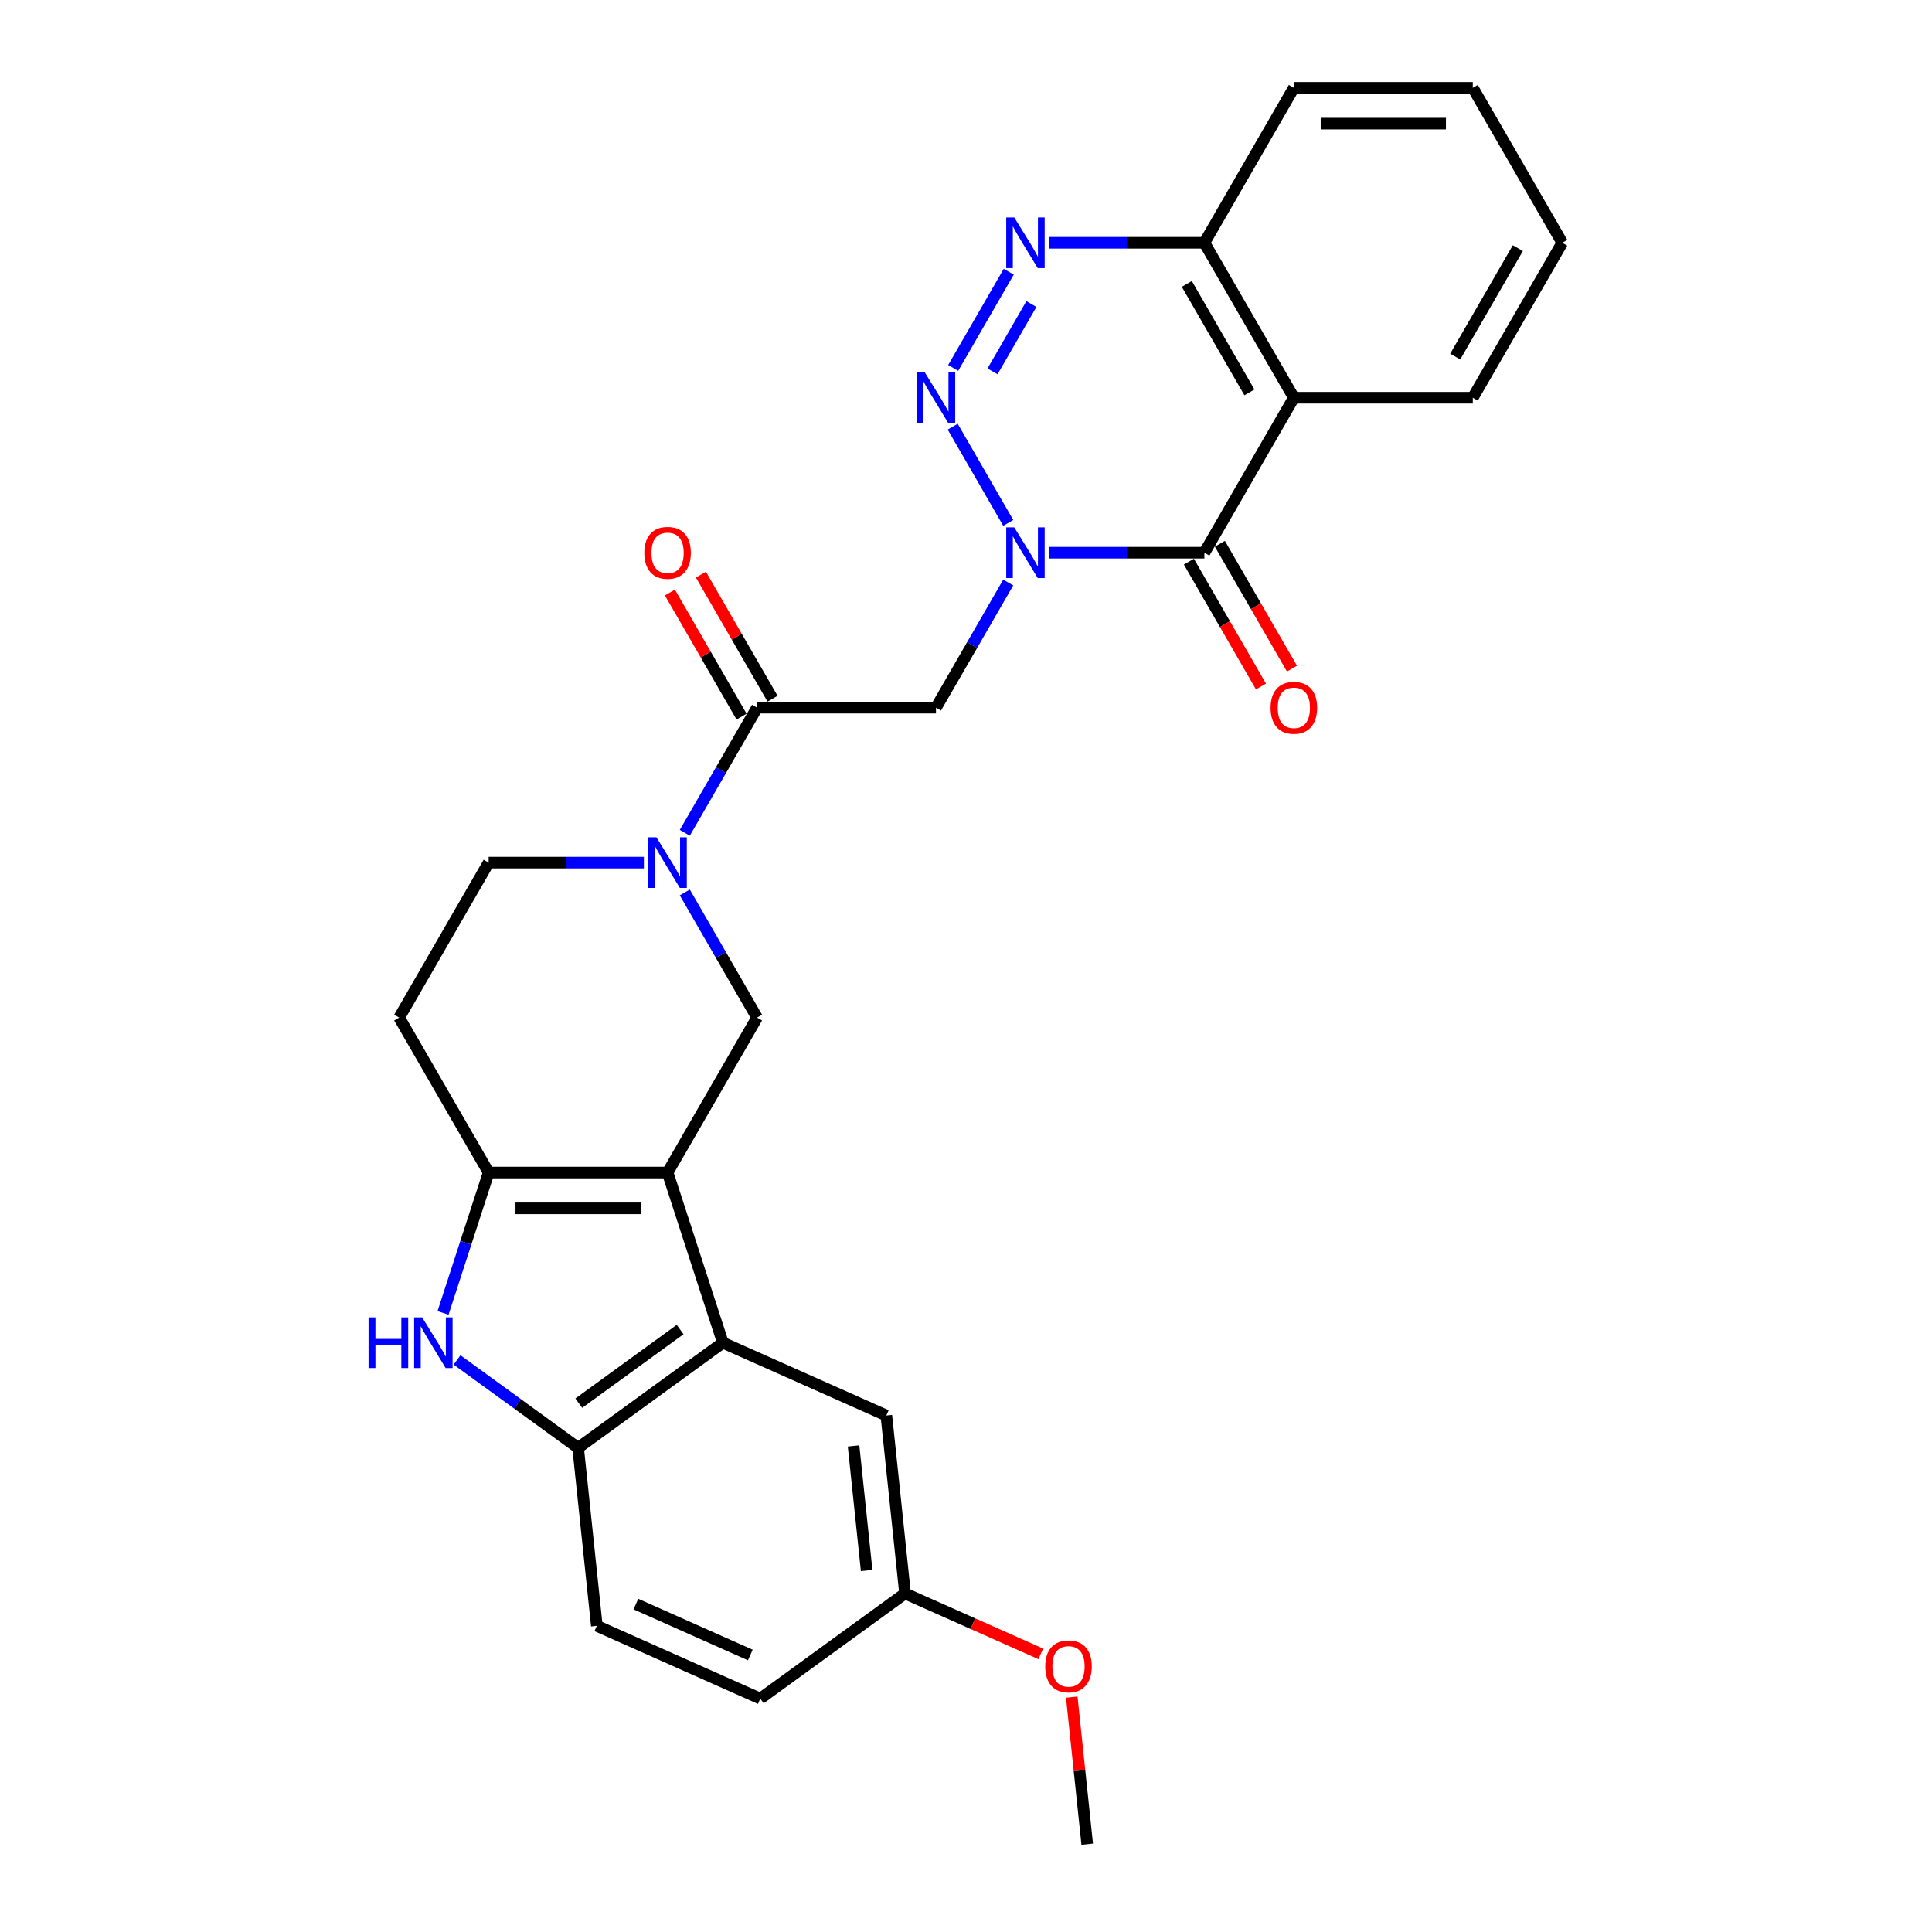 <?xml version='1.0' encoding='iso-8859-1'?>
<svg version='1.1' baseProfile='full'
              xmlns='http://www.w3.org/2000/svg'
                      xmlns:rdkit='http://www.rdkit.org/xml'
                      xmlns:xlink='http://www.w3.org/1999/xlink'
                  xml:space='preserve'
width='1000px' height='1000px' viewBox='0 0 1000 1000'>
<!-- END OF HEADER -->
<rect style='opacity:1.0;fill:#FFFFFF;stroke:none' width='1000' height='1000' x='0' y='0'> </rect>
<path class='bond-1' d='M 521.865,270.647 L 493.117,220.854' style='fill:none;fill-rule:evenodd;stroke:#0000FF;stroke-width:6px;stroke-linecap:butt;stroke-linejoin:miter;stroke-opacity:1' />
<path class='bond-2' d='M 543.036,286.077 L 583.212,286.077' style='fill:none;fill-rule:evenodd;stroke:#0000FF;stroke-width:6px;stroke-linecap:butt;stroke-linejoin:miter;stroke-opacity:1' />
<path class='bond-2' d='M 583.212,286.077 L 623.389,286.077' style='fill:none;fill-rule:evenodd;stroke:#000000;stroke-width:6px;stroke-linecap:butt;stroke-linejoin:miter;stroke-opacity:1' />
<path class='bond-9' d='M 521.865,301.506 L 503.165,333.895' style='fill:none;fill-rule:evenodd;stroke:#0000FF;stroke-width:6px;stroke-linecap:butt;stroke-linejoin:miter;stroke-opacity:1' />
<path class='bond-9' d='M 503.165,333.895 L 484.466,366.284' style='fill:none;fill-rule:evenodd;stroke:#000000;stroke-width:6px;stroke-linecap:butt;stroke-linejoin:miter;stroke-opacity:1' />
<path class='bond-0' d='M 345.542,606.906 L 391.85,526.699' style='fill:none;fill-rule:evenodd;stroke:#000000;stroke-width:6px;stroke-linecap:butt;stroke-linejoin:miter;stroke-opacity:1' />
<path class='bond-8' d='M 345.542,606.906 L 374.162,694.989' style='fill:none;fill-rule:evenodd;stroke:#000000;stroke-width:6px;stroke-linecap:butt;stroke-linejoin:miter;stroke-opacity:1' />
<path class='bond-30' d='M 345.542,606.906 L 252.927,606.906' style='fill:none;fill-rule:evenodd;stroke:#000000;stroke-width:6px;stroke-linecap:butt;stroke-linejoin:miter;stroke-opacity:1' />
<path class='bond-30' d='M 331.65,625.429 L 266.819,625.429' style='fill:none;fill-rule:evenodd;stroke:#000000;stroke-width:6px;stroke-linecap:butt;stroke-linejoin:miter;stroke-opacity:1' />
<path class='bond-5' d='M 493.374,190.44 L 522.122,140.646' style='fill:none;fill-rule:evenodd;stroke:#0000FF;stroke-width:6px;stroke-linecap:butt;stroke-linejoin:miter;stroke-opacity:1' />
<path class='bond-5' d='M 513.728,192.232 L 533.852,157.377' style='fill:none;fill-rule:evenodd;stroke:#0000FF;stroke-width:6px;stroke-linecap:butt;stroke-linejoin:miter;stroke-opacity:1' />
<path class='bond-6' d='M 623.389,286.077 L 669.697,205.869' style='fill:none;fill-rule:evenodd;stroke:#000000;stroke-width:6px;stroke-linecap:butt;stroke-linejoin:miter;stroke-opacity:1' />
<path class='bond-16' d='M 615.368,290.707 L 634.025,323.022' style='fill:none;fill-rule:evenodd;stroke:#000000;stroke-width:6px;stroke-linecap:butt;stroke-linejoin:miter;stroke-opacity:1' />
<path class='bond-16' d='M 634.025,323.022 L 652.682,355.337' style='fill:none;fill-rule:evenodd;stroke:#FF0000;stroke-width:6px;stroke-linecap:butt;stroke-linejoin:miter;stroke-opacity:1' />
<path class='bond-16' d='M 631.41,281.446 L 650.067,313.761' style='fill:none;fill-rule:evenodd;stroke:#000000;stroke-width:6px;stroke-linecap:butt;stroke-linejoin:miter;stroke-opacity:1' />
<path class='bond-16' d='M 650.067,313.761 L 668.724,346.075' style='fill:none;fill-rule:evenodd;stroke:#FF0000;stroke-width:6px;stroke-linecap:butt;stroke-linejoin:miter;stroke-opacity:1' />
<path class='bond-3' d='M 252.927,606.906 L 206.619,526.699' style='fill:none;fill-rule:evenodd;stroke:#000000;stroke-width:6px;stroke-linecap:butt;stroke-linejoin:miter;stroke-opacity:1' />
<path class='bond-4' d='M 252.927,606.906 L 241.124,643.233' style='fill:none;fill-rule:evenodd;stroke:#000000;stroke-width:6px;stroke-linecap:butt;stroke-linejoin:miter;stroke-opacity:1' />
<path class='bond-4' d='M 241.124,643.233 L 229.321,679.559' style='fill:none;fill-rule:evenodd;stroke:#0000FF;stroke-width:6px;stroke-linecap:butt;stroke-linejoin:miter;stroke-opacity:1' />
<path class='bond-31' d='M 236.569,703.898 L 267.902,726.662' style='fill:none;fill-rule:evenodd;stroke:#0000FF;stroke-width:6px;stroke-linecap:butt;stroke-linejoin:miter;stroke-opacity:1' />
<path class='bond-31' d='M 267.902,726.662 L 299.235,749.427' style='fill:none;fill-rule:evenodd;stroke:#000000;stroke-width:6px;stroke-linecap:butt;stroke-linejoin:miter;stroke-opacity:1' />
<path class='bond-28' d='M 543.036,125.662 L 583.212,125.662' style='fill:none;fill-rule:evenodd;stroke:#0000FF;stroke-width:6px;stroke-linecap:butt;stroke-linejoin:miter;stroke-opacity:1' />
<path class='bond-28' d='M 583.212,125.662 L 623.389,125.662' style='fill:none;fill-rule:evenodd;stroke:#000000;stroke-width:6px;stroke-linecap:butt;stroke-linejoin:miter;stroke-opacity:1' />
<path class='bond-13' d='M 669.697,205.869 L 623.389,125.662' style='fill:none;fill-rule:evenodd;stroke:#000000;stroke-width:6px;stroke-linecap:butt;stroke-linejoin:miter;stroke-opacity:1' />
<path class='bond-13' d='M 646.709,203.1 L 614.294,146.955' style='fill:none;fill-rule:evenodd;stroke:#000000;stroke-width:6px;stroke-linecap:butt;stroke-linejoin:miter;stroke-opacity:1' />
<path class='bond-21' d='M 669.697,205.869 L 762.312,205.869' style='fill:none;fill-rule:evenodd;stroke:#000000;stroke-width:6px;stroke-linecap:butt;stroke-linejoin:miter;stroke-opacity:1' />
<path class='bond-7' d='M 354.451,431.062 L 373.151,398.673' style='fill:none;fill-rule:evenodd;stroke:#0000FF;stroke-width:6px;stroke-linecap:butt;stroke-linejoin:miter;stroke-opacity:1' />
<path class='bond-7' d='M 373.151,398.673 L 391.85,366.284' style='fill:none;fill-rule:evenodd;stroke:#000000;stroke-width:6px;stroke-linecap:butt;stroke-linejoin:miter;stroke-opacity:1' />
<path class='bond-11' d='M 354.451,461.921 L 373.151,494.31' style='fill:none;fill-rule:evenodd;stroke:#0000FF;stroke-width:6px;stroke-linecap:butt;stroke-linejoin:miter;stroke-opacity:1' />
<path class='bond-11' d='M 373.151,494.31 L 391.85,526.699' style='fill:none;fill-rule:evenodd;stroke:#000000;stroke-width:6px;stroke-linecap:butt;stroke-linejoin:miter;stroke-opacity:1' />
<path class='bond-15' d='M 333.28,446.492 L 293.104,446.492' style='fill:none;fill-rule:evenodd;stroke:#0000FF;stroke-width:6px;stroke-linecap:butt;stroke-linejoin:miter;stroke-opacity:1' />
<path class='bond-15' d='M 293.104,446.492 L 252.927,446.492' style='fill:none;fill-rule:evenodd;stroke:#000000;stroke-width:6px;stroke-linecap:butt;stroke-linejoin:miter;stroke-opacity:1' />
<path class='bond-12' d='M 374.162,694.989 L 299.235,749.427' style='fill:none;fill-rule:evenodd;stroke:#000000;stroke-width:6px;stroke-linecap:butt;stroke-linejoin:miter;stroke-opacity:1' />
<path class='bond-12' d='M 352.036,688.169 L 299.586,726.276' style='fill:none;fill-rule:evenodd;stroke:#000000;stroke-width:6px;stroke-linecap:butt;stroke-linejoin:miter;stroke-opacity:1' />
<path class='bond-17' d='M 374.162,694.989 L 458.771,732.659' style='fill:none;fill-rule:evenodd;stroke:#000000;stroke-width:6px;stroke-linecap:butt;stroke-linejoin:miter;stroke-opacity:1' />
<path class='bond-10' d='M 484.466,366.284 L 391.85,366.284' style='fill:none;fill-rule:evenodd;stroke:#000000;stroke-width:6px;stroke-linecap:butt;stroke-linejoin:miter;stroke-opacity:1' />
<path class='bond-18' d='M 399.871,361.653 L 381.332,329.542' style='fill:none;fill-rule:evenodd;stroke:#000000;stroke-width:6px;stroke-linecap:butt;stroke-linejoin:miter;stroke-opacity:1' />
<path class='bond-18' d='M 381.332,329.542 L 362.792,297.431' style='fill:none;fill-rule:evenodd;stroke:#FF0000;stroke-width:6px;stroke-linecap:butt;stroke-linejoin:miter;stroke-opacity:1' />
<path class='bond-18' d='M 383.83,370.915 L 365.29,338.804' style='fill:none;fill-rule:evenodd;stroke:#000000;stroke-width:6px;stroke-linecap:butt;stroke-linejoin:miter;stroke-opacity:1' />
<path class='bond-18' d='M 365.29,338.804 L 346.751,306.693' style='fill:none;fill-rule:evenodd;stroke:#FF0000;stroke-width:6px;stroke-linecap:butt;stroke-linejoin:miter;stroke-opacity:1' />
<path class='bond-19' d='M 299.235,749.427 L 308.916,841.535' style='fill:none;fill-rule:evenodd;stroke:#000000;stroke-width:6px;stroke-linecap:butt;stroke-linejoin:miter;stroke-opacity:1' />
<path class='bond-24' d='M 623.389,125.662 L 669.697,45.455' style='fill:none;fill-rule:evenodd;stroke:#000000;stroke-width:6px;stroke-linecap:butt;stroke-linejoin:miter;stroke-opacity:1' />
<path class='bond-14' d='M 206.619,526.699 L 252.927,446.492' style='fill:none;fill-rule:evenodd;stroke:#000000;stroke-width:6px;stroke-linecap:butt;stroke-linejoin:miter;stroke-opacity:1' />
<path class='bond-20' d='M 458.771,732.659 L 468.452,824.767' style='fill:none;fill-rule:evenodd;stroke:#000000;stroke-width:6px;stroke-linecap:butt;stroke-linejoin:miter;stroke-opacity:1' />
<path class='bond-20' d='M 441.801,748.411 L 448.578,812.887' style='fill:none;fill-rule:evenodd;stroke:#000000;stroke-width:6px;stroke-linecap:butt;stroke-linejoin:miter;stroke-opacity:1' />
<path class='bond-32' d='M 308.916,841.535 L 393.524,879.205' style='fill:none;fill-rule:evenodd;stroke:#000000;stroke-width:6px;stroke-linecap:butt;stroke-linejoin:miter;stroke-opacity:1' />
<path class='bond-32' d='M 329.141,830.264 L 388.367,856.633' style='fill:none;fill-rule:evenodd;stroke:#000000;stroke-width:6px;stroke-linecap:butt;stroke-linejoin:miter;stroke-opacity:1' />
<path class='bond-22' d='M 468.452,824.767 L 393.524,879.205' style='fill:none;fill-rule:evenodd;stroke:#000000;stroke-width:6px;stroke-linecap:butt;stroke-linejoin:miter;stroke-opacity:1' />
<path class='bond-23' d='M 468.452,824.767 L 503.578,840.407' style='fill:none;fill-rule:evenodd;stroke:#000000;stroke-width:6px;stroke-linecap:butt;stroke-linejoin:miter;stroke-opacity:1' />
<path class='bond-23' d='M 503.578,840.407 L 538.705,856.046' style='fill:none;fill-rule:evenodd;stroke:#FF0000;stroke-width:6px;stroke-linecap:butt;stroke-linejoin:miter;stroke-opacity:1' />
<path class='bond-26' d='M 762.312,205.869 L 808.62,125.662' style='fill:none;fill-rule:evenodd;stroke:#000000;stroke-width:6px;stroke-linecap:butt;stroke-linejoin:miter;stroke-opacity:1' />
<path class='bond-26' d='M 753.217,184.577 L 785.632,128.431' style='fill:none;fill-rule:evenodd;stroke:#000000;stroke-width:6px;stroke-linecap:butt;stroke-linejoin:miter;stroke-opacity:1' />
<path class='bond-25' d='M 554.74,878.423 L 558.741,916.484' style='fill:none;fill-rule:evenodd;stroke:#FF0000;stroke-width:6px;stroke-linecap:butt;stroke-linejoin:miter;stroke-opacity:1' />
<path class='bond-25' d='M 558.741,916.484 L 562.741,954.545' style='fill:none;fill-rule:evenodd;stroke:#000000;stroke-width:6px;stroke-linecap:butt;stroke-linejoin:miter;stroke-opacity:1' />
<path class='bond-29' d='M 669.697,45.455 L 762.312,45.455' style='fill:none;fill-rule:evenodd;stroke:#000000;stroke-width:6px;stroke-linecap:butt;stroke-linejoin:miter;stroke-opacity:1' />
<path class='bond-29' d='M 683.589,63.978 L 748.42,63.978' style='fill:none;fill-rule:evenodd;stroke:#000000;stroke-width:6px;stroke-linecap:butt;stroke-linejoin:miter;stroke-opacity:1' />
<path class='bond-27' d='M 808.62,125.662 L 762.312,45.455' style='fill:none;fill-rule:evenodd;stroke:#000000;stroke-width:6px;stroke-linecap:butt;stroke-linejoin:miter;stroke-opacity:1' />
<path  class='atom-0' d='M 524.976 272.962
L 533.571 286.855
Q 534.423 288.225, 535.793 290.707
Q 537.164 293.19, 537.238 293.338
L 537.238 272.962
L 540.72 272.962
L 540.72 299.191
L 537.127 299.191
L 527.902 284.002
Q 526.828 282.224, 525.68 280.186
Q 524.568 278.149, 524.235 277.519
L 524.235 299.191
L 520.827 299.191
L 520.827 272.962
L 524.976 272.962
' fill='#0000FF'/>
<path  class='atom-2' d='M 478.668 192.755
L 487.263 206.647
Q 488.115 208.018, 489.486 210.5
Q 490.856 212.982, 490.93 213.13
L 490.93 192.755
L 494.413 192.755
L 494.413 218.984
L 490.819 218.984
L 481.595 203.795
Q 480.52 202.017, 479.372 199.979
Q 478.261 197.941, 477.927 197.312
L 477.927 218.984
L 474.519 218.984
L 474.519 192.755
L 478.668 192.755
' fill='#0000FF'/>
<path  class='atom-5' d='M 190.762 681.875
L 194.318 681.875
L 194.318 693.025
L 207.729 693.025
L 207.729 681.875
L 211.285 681.875
L 211.285 708.103
L 207.729 708.103
L 207.729 695.989
L 194.318 695.989
L 194.318 708.103
L 190.762 708.103
L 190.762 681.875
' fill='#0000FF'/>
<path  class='atom-5' d='M 218.509 681.875
L 227.104 695.767
Q 227.956 697.138, 229.327 699.62
Q 230.698 702.102, 230.772 702.25
L 230.772 681.875
L 234.254 681.875
L 234.254 708.103
L 230.661 708.103
L 221.436 692.914
Q 220.362 691.136, 219.213 689.099
Q 218.102 687.061, 217.769 686.431
L 217.769 708.103
L 214.36 708.103
L 214.36 681.875
L 218.509 681.875
' fill='#0000FF'/>
<path  class='atom-6' d='M 524.976 112.548
L 533.571 126.44
Q 534.423 127.811, 535.793 130.293
Q 537.164 132.775, 537.238 132.923
L 537.238 112.548
L 540.72 112.548
L 540.72 138.776
L 537.127 138.776
L 527.902 123.587
Q 526.828 121.809, 525.68 119.772
Q 524.568 117.734, 524.235 117.104
L 524.235 138.776
L 520.827 138.776
L 520.827 112.548
L 524.976 112.548
' fill='#0000FF'/>
<path  class='atom-8' d='M 339.745 433.377
L 348.339 447.269
Q 349.192 448.64, 350.562 451.122
Q 351.933 453.604, 352.007 453.753
L 352.007 433.377
L 355.489 433.377
L 355.489 459.606
L 351.896 459.606
L 342.671 444.417
Q 341.597 442.639, 340.449 440.601
Q 339.337 438.564, 339.004 437.934
L 339.004 459.606
L 335.596 459.606
L 335.596 433.377
L 339.745 433.377
' fill='#0000FF'/>
<path  class='atom-17' d='M 657.657 366.358
Q 657.657 360.06, 660.769 356.541
Q 663.881 353.022, 669.697 353.022
Q 675.513 353.022, 678.625 356.541
Q 681.737 360.06, 681.737 366.358
Q 681.737 372.73, 678.588 376.361
Q 675.439 379.954, 669.697 379.954
Q 663.918 379.954, 660.769 376.361
Q 657.657 372.767, 657.657 366.358
M 669.697 376.99
Q 673.698 376.99, 675.846 374.323
Q 678.032 371.619, 678.032 366.358
Q 678.032 361.209, 675.846 358.616
Q 673.698 355.985, 669.697 355.985
Q 665.696 355.985, 663.51 358.579
Q 661.361 361.172, 661.361 366.358
Q 661.361 371.656, 663.51 374.323
Q 665.696 376.99, 669.697 376.99
' fill='#FF0000'/>
<path  class='atom-19' d='M 333.502 286.151
Q 333.502 279.853, 336.614 276.334
Q 339.726 272.814, 345.542 272.814
Q 351.359 272.814, 354.471 276.334
Q 357.583 279.853, 357.583 286.151
Q 357.583 292.523, 354.434 296.153
Q 351.285 299.747, 345.542 299.747
Q 339.763 299.747, 336.614 296.153
Q 333.502 292.56, 333.502 286.151
M 345.542 296.783
Q 349.543 296.783, 351.692 294.116
Q 353.878 291.411, 353.878 286.151
Q 353.878 281.001, 351.692 278.408
Q 349.543 275.778, 345.542 275.778
Q 341.541 275.778, 339.356 278.371
Q 337.207 280.964, 337.207 286.151
Q 337.207 291.448, 339.356 294.116
Q 341.541 296.783, 345.542 296.783
' fill='#FF0000'/>
<path  class='atom-24' d='M 541.02 862.511
Q 541.02 856.214, 544.132 852.694
Q 547.244 849.175, 553.06 849.175
Q 558.876 849.175, 561.988 852.694
Q 565.1 856.214, 565.1 862.511
Q 565.1 868.883, 561.951 872.514
Q 558.802 876.107, 553.06 876.107
Q 547.281 876.107, 544.132 872.514
Q 541.02 868.92, 541.02 862.511
M 553.06 873.144
Q 557.061 873.144, 559.21 870.476
Q 561.396 867.772, 561.396 862.511
Q 561.396 857.362, 559.21 854.769
Q 557.061 852.138, 553.06 852.138
Q 549.059 852.138, 546.873 854.732
Q 544.725 857.325, 544.725 862.511
Q 544.725 867.809, 546.873 870.476
Q 549.059 873.144, 553.06 873.144
' fill='#FF0000'/>
</svg>
